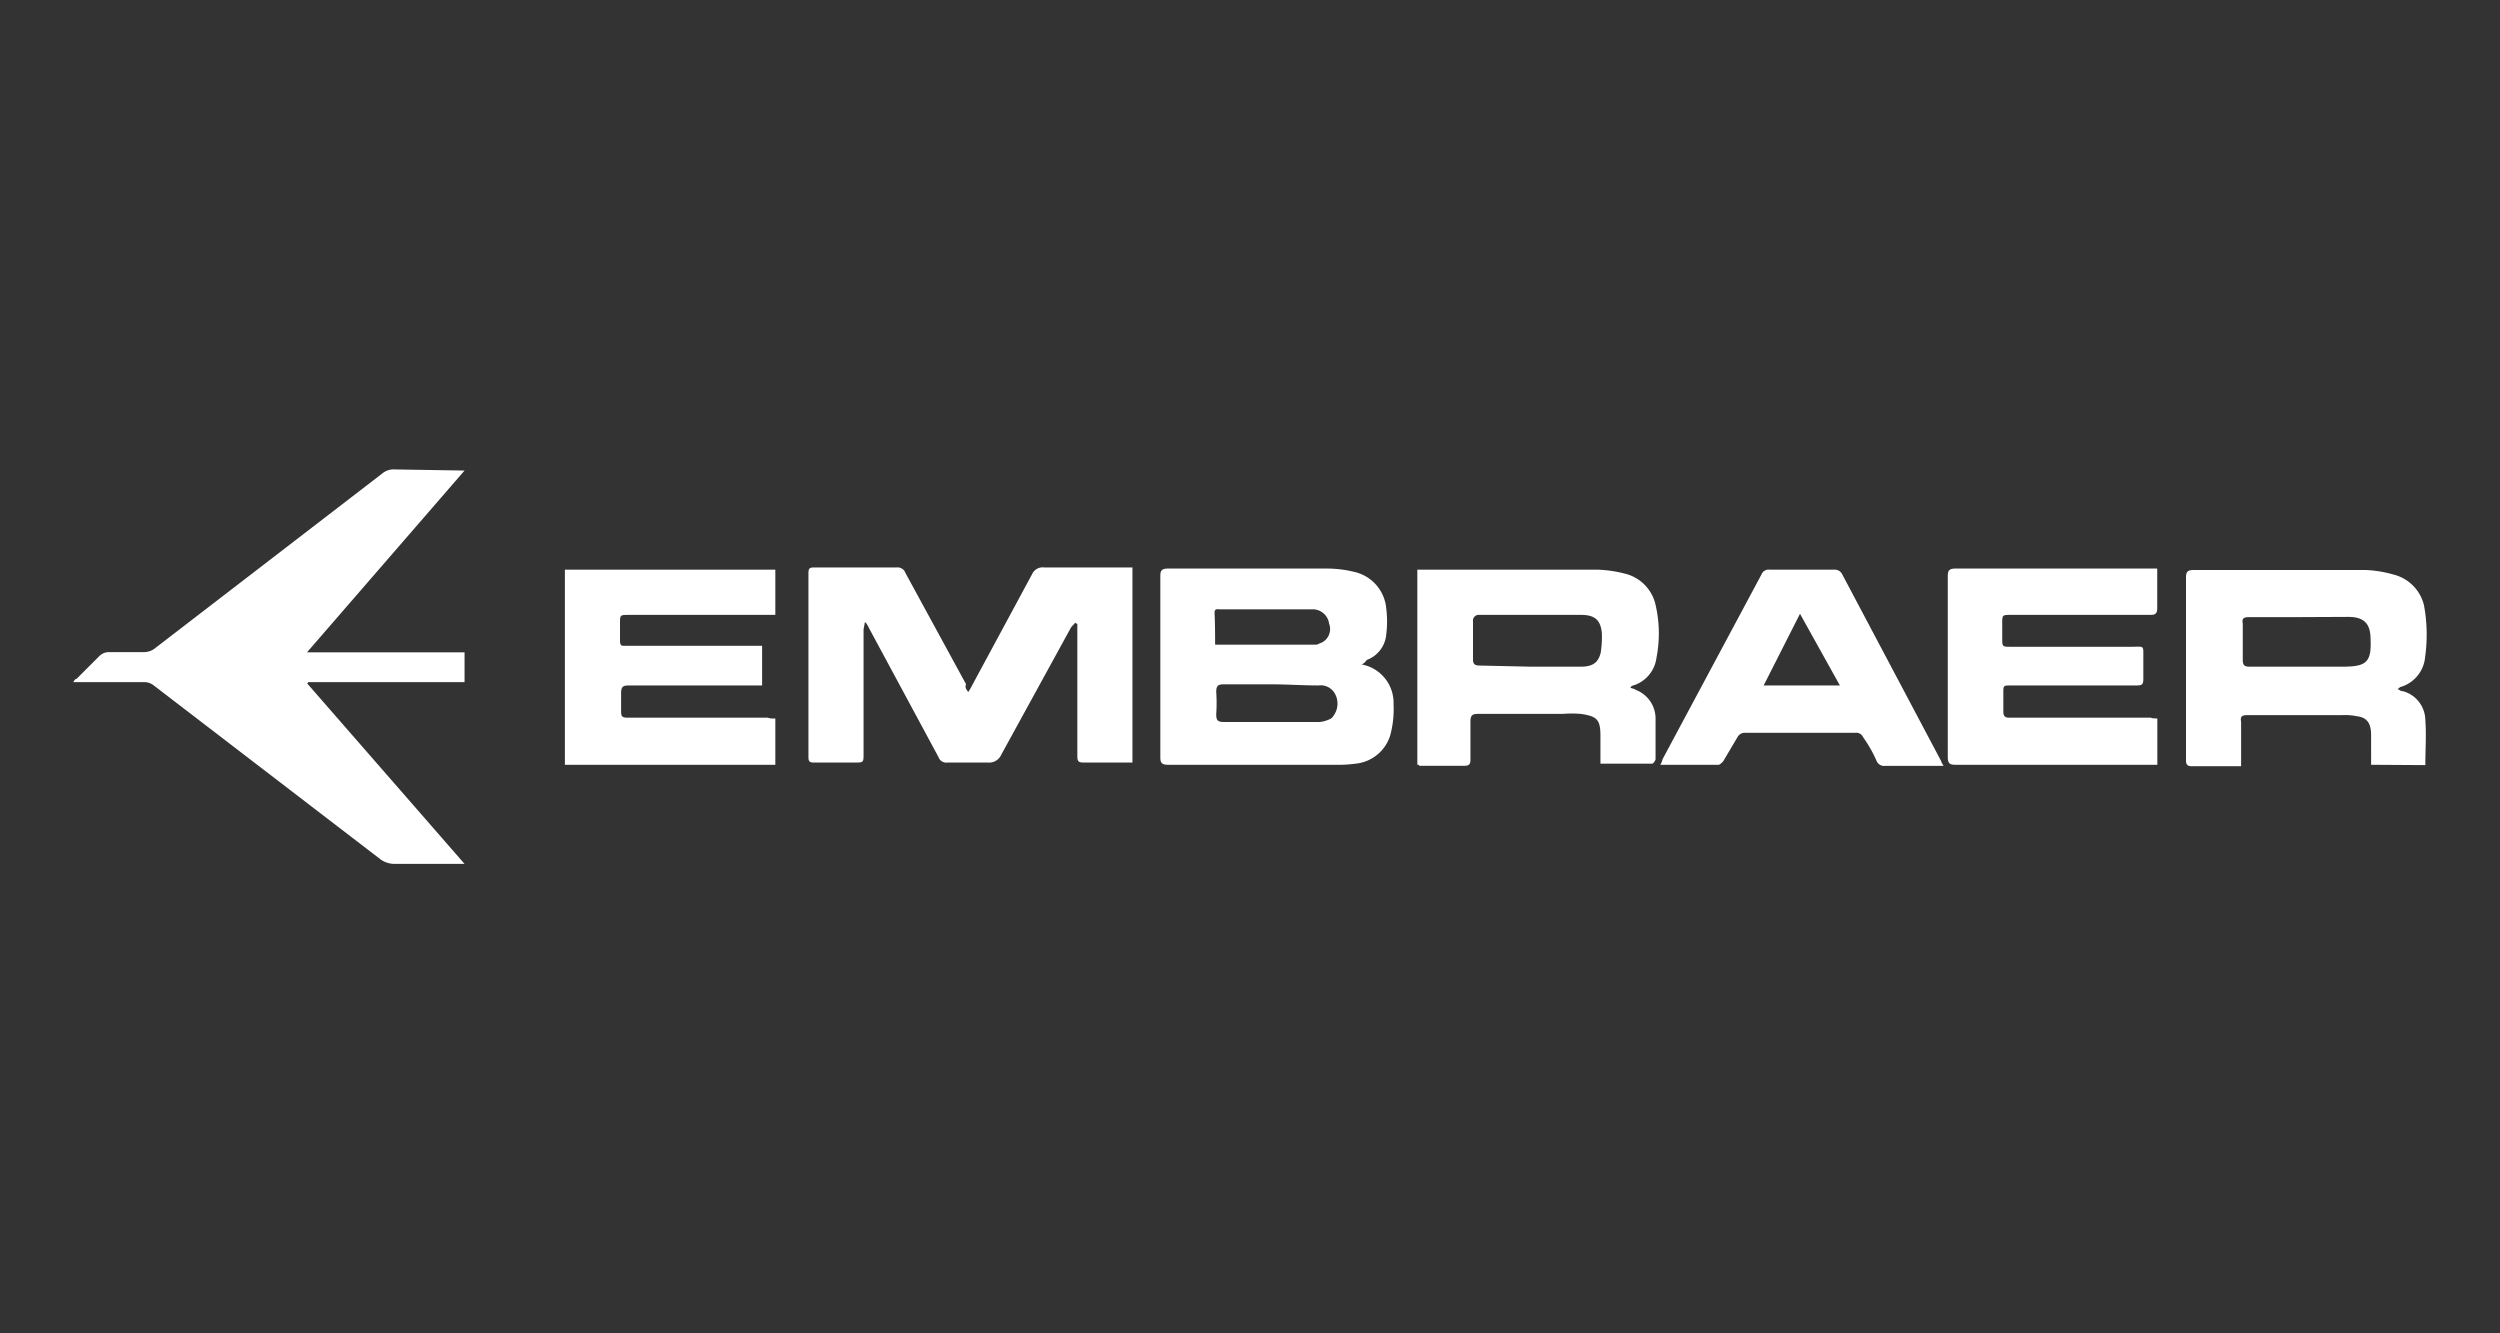 <svg id="Layer_1" data-name="Layer 1" xmlns="http://www.w3.org/2000/svg" viewBox="0 0 225 120"><rect x="0" y="0" width="225" height="120" fill="#333333" stroke="none"/><defs><style>.cls-1{fill:#fff;}</style></defs><path class="cls-1" d="M41.81,42.35,27.63,58.71H41.81v2.68H27.73a.1.1,0,0,1-.1.1L41.81,77.75H35.46a2.18,2.18,0,0,1-1.19-.39L13.84,61.69a1.37,1.37,0,0,0-.89-.3H6.6q.15-.3.3-.3l2-2a1.22,1.22,0,0,1,.89-.4H13a1.58,1.58,0,0,0,.89-.3L34.37,42.64a1.62,1.62,0,0,1,1.19-.39ZM87.14,62.28a5.74,5.74,0,0,0,.4-.69l5.35-9.92a1.05,1.05,0,0,1,1.09-.6h7.94V68.63H97.55c-.49,0-.59-.1-.59-.6V56.13c-.1,0-.1,0-.2-.1-.1.2-.3.3-.4.5l-6.25,11.4a1.19,1.19,0,0,1-1.19.7H85.25a.74.74,0,0,1-.79-.5l-6.25-11.6a2.19,2.19,0,0,0-.3-.5h-.09c0,.2-.1.5-.1.7V67.84c0,.79,0,.79-.8.79H73.25c-.39,0-.49-.1-.49-.5V51.57c0-.4.1-.5.49-.5h7.44a.75.75,0,0,1,.8.5l5.45,10C86.84,61.88,86.94,62,87.14,62.28Zm35.41-2.48h0a3.51,3.51,0,0,1,2.87,3.57,9.08,9.08,0,0,1-.29,2.78A3.63,3.63,0,0,1,122,68.73a11.85,11.85,0,0,1-1.88.1h-15c-.59,0-.69-.2-.69-.7V51.87c0-.5.1-.7.69-.7h14.28a10.33,10.33,0,0,1,2.48.3,3.7,3.7,0,0,1,2.88,3.27,9.47,9.47,0,0,1,0,2.38A2.69,2.69,0,0,1,123,59.4,1,1,0,0,1,122.55,59.8Zm-8.14,1.79h-4.26c-.5,0-.69.1-.69.69a14.54,14.54,0,0,1,0,2c0,.5.09.7.69.7h8.33a2.12,2.12,0,0,0,.79-.1c.3-.1.6-.2.7-.4a1.85,1.85,0,0,0,.2-2,1.46,1.46,0,0,0-1.49-.79C117.19,61.69,115.9,61.59,114.41,61.59Zm-5-3.57h8.92a.6.6,0,0,0,.4-.1,1.36,1.36,0,0,0,.89-1.79,1.49,1.49,0,0,0-1.39-1.29h-8.43c-.2,0-.49-.1-.49.3C109.36,56.23,109.36,57.22,109.36,58Zm18.15,10.81V51.27h16.26a11.44,11.44,0,0,1,2.58.4,3.72,3.72,0,0,1,2.58,2.68,11.38,11.38,0,0,1,.1,4.86A3,3,0,0,1,147,61.69a.35.35,0,0,0-.2.1.09.09,0,0,1-.1.09c.2.1.4.1.5.2A2.77,2.77,0,0,1,149,64.76v3.57c0,.1-.2.4-.3.4h-4.66V66.25c0-1.49-.3-1.79-1.78-2a9.38,9.38,0,0,0-1.59,0h-7.64c-.49,0-.69.1-.69.7v3.47c0,.3-.1.5-.5.5h-4.16C127.8,68.83,127.71,68.83,127.51,68.83ZM137.72,60h4.57c1.09,0,1.58-.4,1.78-1.29a9.59,9.59,0,0,0,.1-1.69c-.1-1.19-.6-1.68-1.88-1.68h-9.13a.52.52,0,0,0-.59.59v3.38c0,.39.09.59.59.59l4.56.1Zm75.68,8.83V66.15c0-1.09-.4-1.59-1.29-1.69a5.16,5.16,0,0,0-1.29-.1h-8.53c-.49,0-.69.1-.59.6v4h-4.47c-.29,0-.49-.1-.49-.5V52c0-.5.1-.7.69-.7h15.48a10.61,10.61,0,0,1,2.47.4,3.76,3.76,0,0,1,2.78,2.78,14.57,14.57,0,0,1,.1,4.66,3.09,3.09,0,0,1-2.18,2.68c-.1,0-.1.09-.3.19.2.1.3.2.5.2a2.74,2.74,0,0,1,2,2.58c.1,1.39,0,2.68,0,4.07ZM207,55.54h-4.56c-.49,0-.69.1-.59.59V59.4c0,.5.19.6.59.6h8.43c2.09,0,2.58-.4,2.48-2.48,0-1.39-.59-2-2-2ZM69.78,64.66v4.17H50.84V51.27H69.78v4.07H56.59c-.79,0-.79,0-.79.79v1.49c0,.59.19.5.59.5h12.2v3.57h-12c-.5,0-.69.1-.69.69V64c0,.49.09.59.59.59h12.6A1.66,1.66,0,0,0,69.78,64.66Zm124.38,0v4.17H176c-.5,0-.7-.1-.7-.7V51.87c0-.5.1-.7.7-.7h18.15v3.57c0,.5-.2.6-.6.6H181c-.8,0-.8,0-.8.79v1.29c0,.79,0,.79.8.79h10.81c1.19,0,1.09-.19,1.09,1v1.88c0,.5-.1.6-.6.6H181c-.7,0-.7,0-.7.69V64c0,.39.1.59.5.59h12.79C193.66,64.66,194,64.66,194.16,64.66Zm-44.73,4.17a1.69,1.69,0,0,0,.2-.5l8.92-16.66a.67.67,0,0,1,.7-.4h5.85a.74.74,0,0,1,.69.4l8.93,16.86c0,.1.1.2.2.4h-5.26a.74.74,0,0,1-.79-.5,11.63,11.63,0,0,0-1.19-2.08.67.67,0,0,0-.7-.4h-9.92a.75.75,0,0,0-.69.4l-1.29,2.18c-.1.1-.3.3-.4.3Zm9.32-7.14h6.84L162,55.24l-3.27,6.45Z"/></svg>